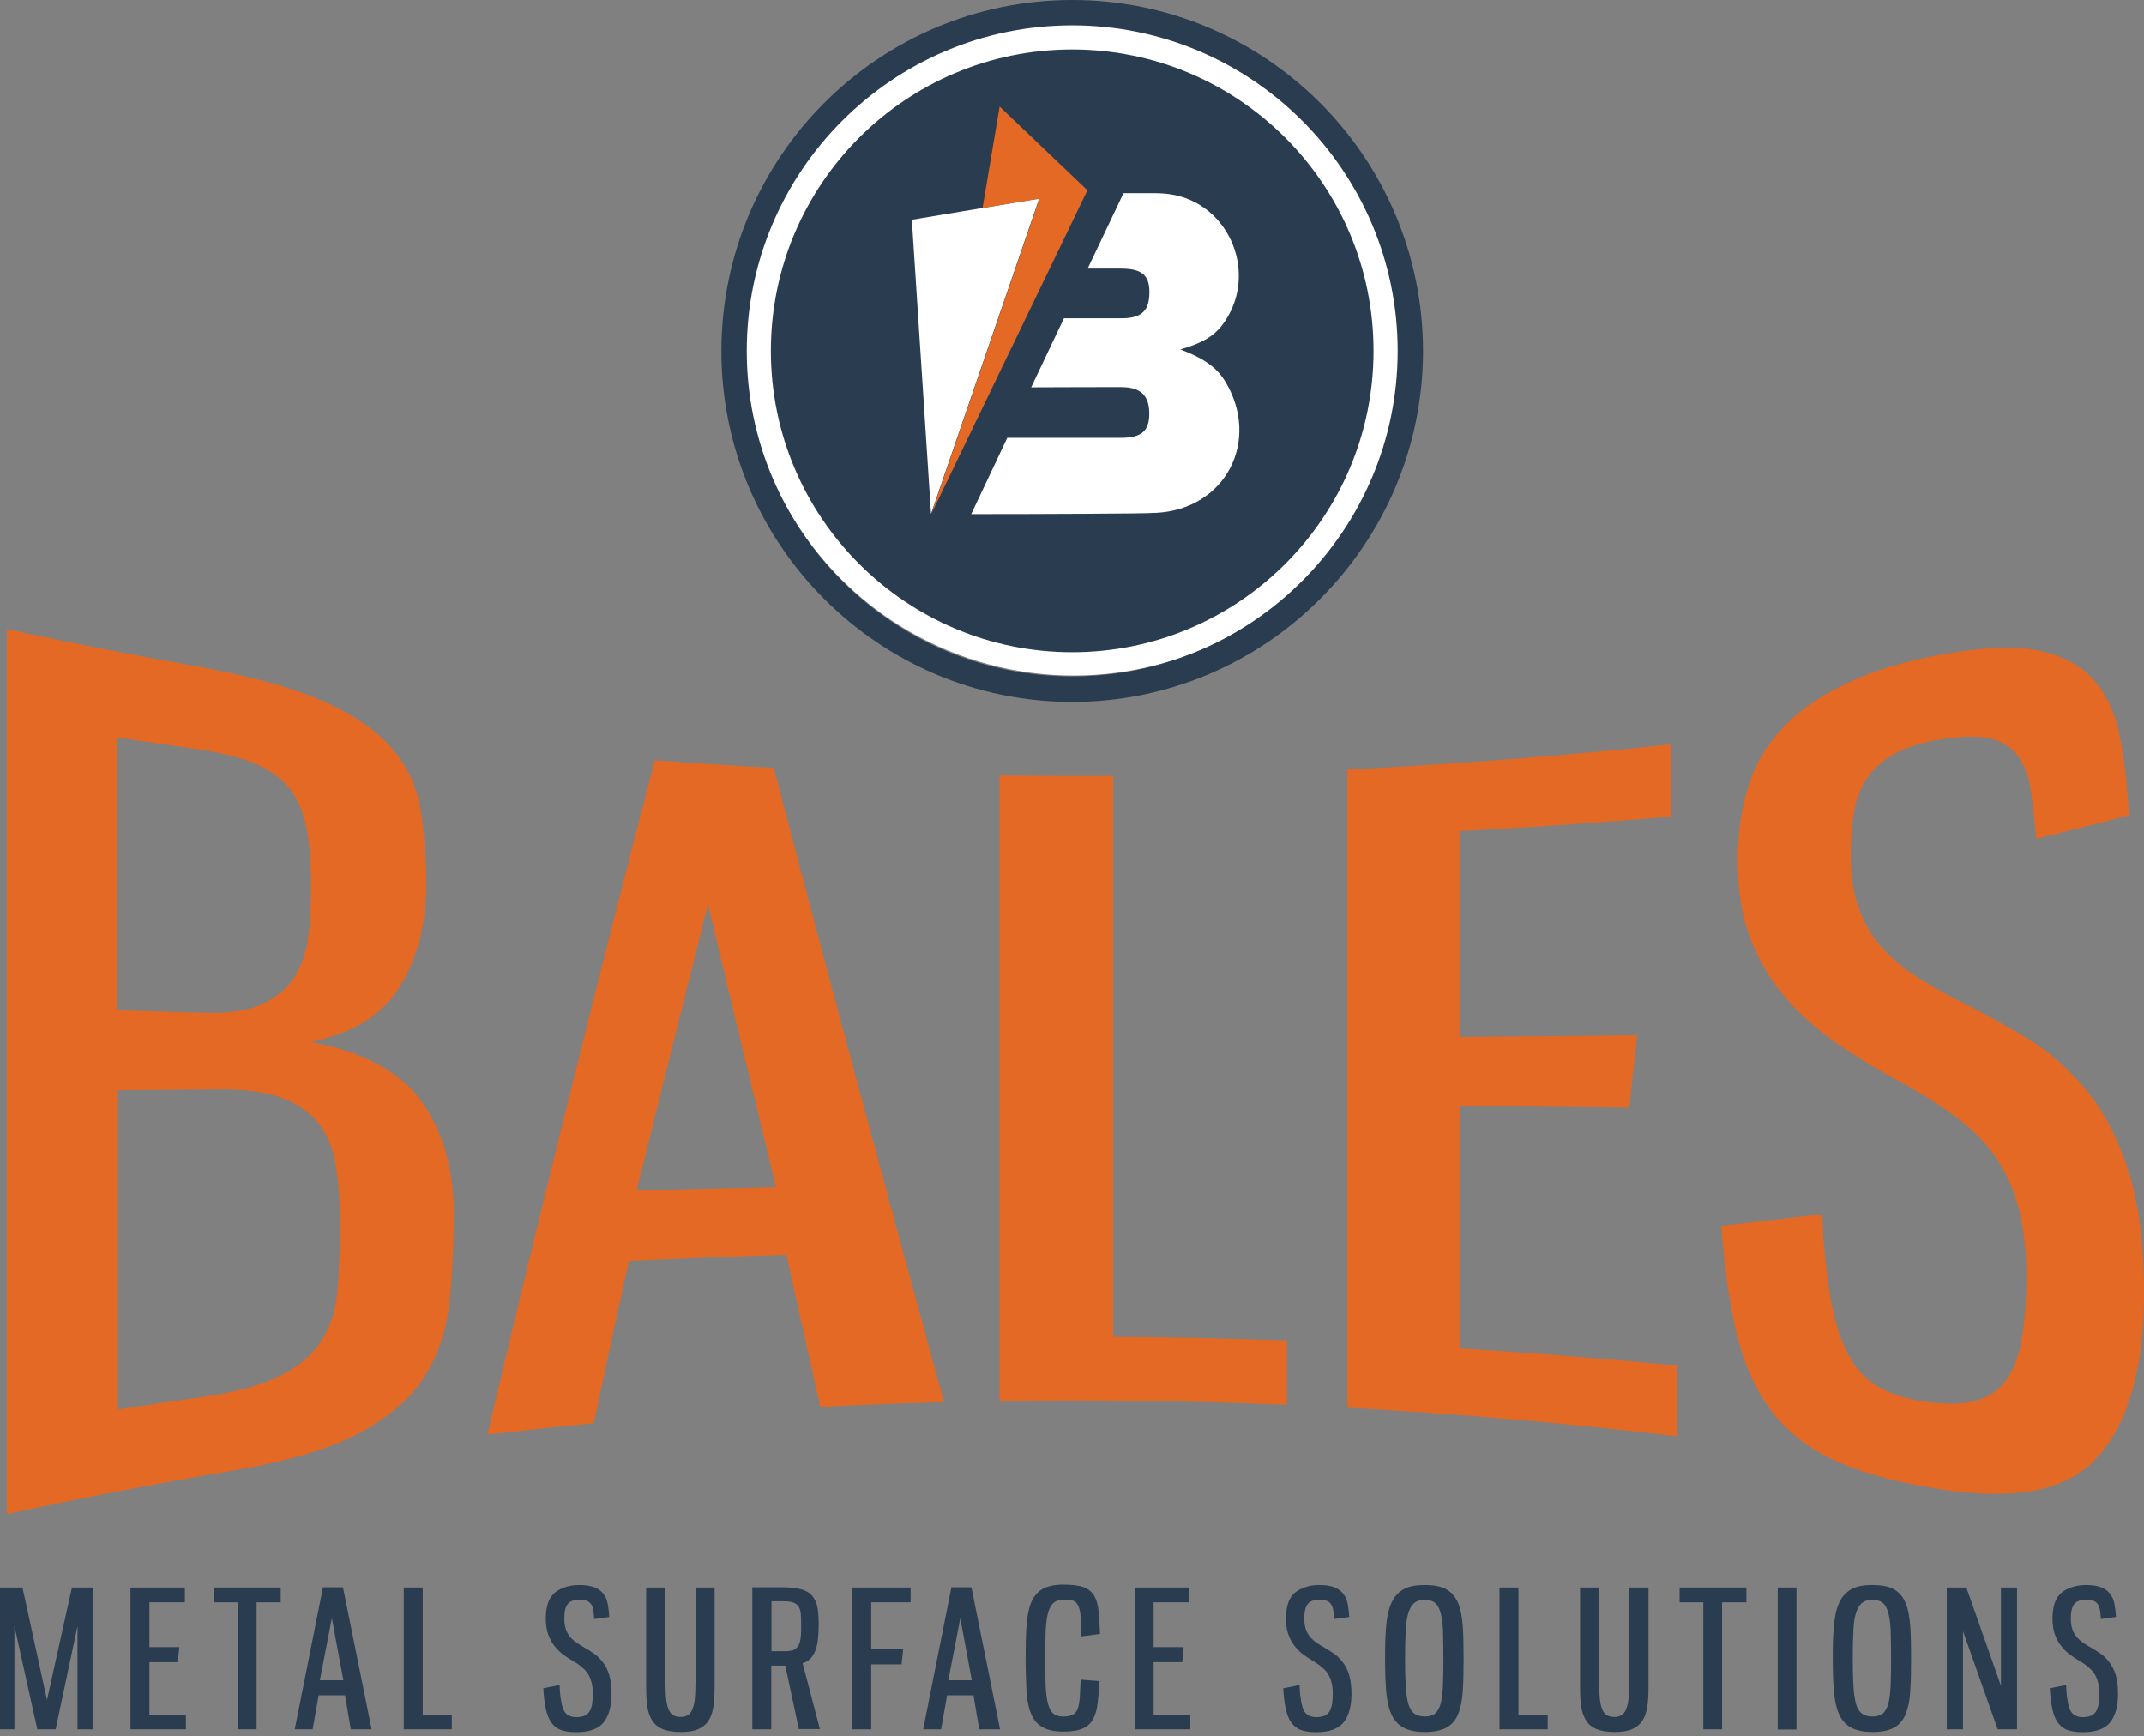 <svg width="352" height="285" viewBox="0 0 352 285" fill="none" xmlns="http://www.w3.org/2000/svg">
<rect x="0" y="0" width="352" height="285" fill="#808080" stroke="none"/>
<circle cx="176.3" cy="56.871" r="54.027" fill="white"/>
<path d="M1.117 103.278C11.201 105.444 21.319 107.441 31.471 109.234C40.371 110.825 47.41 112.686 52.553 114.885C57.663 117.085 61.521 119.657 64.126 122.601C66.732 125.545 68.356 128.895 68.999 132.651C69.642 136.407 69.981 140.57 69.981 145.138C69.981 151.669 68.559 157.219 65.683 161.889C62.84 166.592 57.968 169.638 51.098 171.025C59.795 172.717 65.852 176.034 69.304 180.94C72.755 185.881 74.481 191.904 74.481 199.248C74.481 204.425 74.245 209.264 73.805 213.765C73.331 218.265 71.977 222.326 69.71 225.947C67.443 229.568 63.856 232.647 58.983 235.253C54.11 237.859 47.207 239.889 38.273 241.412C25.854 243.51 13.469 245.879 1.151 248.552V103.278H1.117ZM19.289 165.848C24.128 165.983 28.967 166.119 33.806 166.254C37.698 166.355 40.777 165.882 43.011 164.833C45.278 163.784 47.037 162.362 48.256 160.535C49.474 158.708 50.252 156.474 50.591 153.869C50.929 151.263 51.064 148.387 51.064 145.206C51.064 141.449 50.794 138.302 50.286 135.764C49.778 133.226 48.831 131.094 47.477 129.369C46.124 127.677 44.195 126.323 41.758 125.308C39.288 124.293 36.073 123.514 32.047 122.939C27.783 122.33 23.519 121.721 19.255 121.078V165.848H19.289ZM19.289 231.395C23.925 230.685 28.561 229.974 33.231 229.331C38.645 228.553 42.909 227.436 45.955 225.879C49 224.357 51.267 222.462 52.756 220.127C54.245 217.826 55.125 215.084 55.396 211.937C55.666 208.756 55.802 205.102 55.802 200.94C55.802 197.353 55.565 194.138 55.125 191.363C54.651 188.554 53.738 186.253 52.316 184.426C50.895 182.598 48.865 181.211 46.293 180.23C43.687 179.282 40.337 178.808 36.209 178.842C30.591 178.876 24.974 178.944 19.357 178.978V231.395H19.289Z" fill="#E36925"/>
<path d="M129.098 205.981C120.468 206.252 111.839 206.59 103.244 206.997C101.315 215.795 99.386 224.661 97.491 233.628C91.671 234.17 85.85 234.813 80.03 235.49C89.167 196.709 98.337 160.095 107.508 124.8C114.005 125.274 120.536 125.714 127.033 126.052C136.339 161.651 145.679 196.066 154.985 230.177C148.217 230.346 141.449 230.617 134.681 230.955C132.82 222.664 130.959 214.34 129.098 205.981ZM104.53 195.457C112.144 195.22 119.792 195.051 127.406 194.882C123.683 179.586 119.961 164.156 116.239 148.454C112.347 163.885 108.455 179.519 104.53 195.457Z" fill="#E36925"/>
<path d="M182.768 127.373V219.451C192.277 219.518 201.786 219.688 211.295 220.026V230.618C195.593 229.975 179.858 229.738 164.122 229.975V127.305C170.349 127.373 176.541 127.407 182.768 127.373Z" fill="#E36925"/>
<path d="M274.338 122.195V134.073C262.765 135.021 251.192 135.833 239.619 136.442V170.214C249.365 170.146 259.077 170.045 268.789 169.943C268.349 173.902 267.909 177.862 267.503 181.821C258.231 181.719 248.925 181.618 239.619 181.55V221.345C251.53 222.09 263.408 223.004 275.286 224.154V235.761C257.317 233.629 239.281 232.073 221.21 231.091V126.324C238.908 125.444 256.64 124.09 274.338 122.195Z" fill="#E36925"/>
<path d="M319.209 107.373C325.673 106.222 330.85 105.985 334.809 106.831C338.769 107.677 341.78 109.302 343.878 111.772C346.01 114.242 347.398 117.423 348.108 121.281C348.819 125.139 349.293 129.335 349.564 133.835C344.488 135.189 339.412 136.441 334.302 137.693C334.031 134.749 333.76 132.144 333.422 129.842C333.084 127.541 332.407 125.68 331.392 124.225C330.343 122.77 328.921 121.822 327.026 121.315C325.165 120.807 322.593 120.807 319.379 121.281C315.995 121.755 313.321 122.567 311.325 123.616C309.328 124.699 307.772 126.019 306.655 127.575C305.538 129.132 304.794 130.993 304.421 133.159C304.049 135.324 303.846 137.693 303.846 140.333C303.846 143.649 304.252 146.492 305.098 148.894C305.944 151.297 307.129 153.395 308.685 155.222C310.242 157.049 312.069 158.64 314.201 160.027C316.333 161.415 318.702 162.768 321.274 164.122C325.165 166.017 328.921 168.081 332.61 170.315C336.298 172.514 339.581 175.391 342.457 178.876C345.367 182.362 347.669 186.795 349.394 192.107C351.12 197.42 352 204.154 352 212.242C352 224.763 349.327 234.001 344.014 239.584C338.667 245.236 329.429 246.454 316.231 244.085C309.768 242.934 304.489 241.378 300.395 239.347C296.3 237.317 293.018 234.644 290.581 231.294C288.111 227.943 286.283 223.815 285.133 218.908C283.948 214.002 283.103 208.113 282.595 201.244C288.111 200.601 293.627 199.958 299.142 199.315C299.413 204.628 299.853 209.163 300.496 212.885C301.139 216.607 302.087 219.687 303.305 222.089C304.523 224.526 306.181 226.353 308.245 227.571C310.31 228.823 312.983 229.669 316.198 230.109C319.683 230.583 322.492 230.549 324.624 229.872C326.756 229.229 328.414 228.045 329.564 226.319C330.715 224.593 331.527 222.292 332.001 219.484C332.441 216.641 332.678 213.325 332.678 209.501C332.678 205.068 332.238 201.21 331.324 197.995C330.41 194.781 329.091 191.938 327.365 189.569C325.639 187.201 323.473 185.069 320.868 183.174C318.296 181.279 315.386 179.451 312.137 177.692C308.651 175.83 305.301 173.8 302.12 171.668C298.939 169.536 296.097 167.066 293.559 164.257C291.021 161.415 289.024 158.2 287.535 154.512C286.047 150.857 285.302 146.458 285.302 141.314C285.302 136.949 285.844 132.956 286.96 129.335C288.043 125.714 289.904 122.499 292.51 119.691C295.116 116.848 298.567 114.412 302.933 112.313C307.332 110.148 312.746 108.523 319.209 107.373Z" fill="#E36925"/>
<path d="M2.369 266.927V283.881H0V260.599H3.689L7.715 279.076L11.81 260.599H15.296V283.881H12.724V266.927L9.137 283.881H6.125L2.369 266.927Z" fill="#2A3C50"/>
<path d="M30.355 260.599V263.036H24.534V270.379H29.441L29.204 272.849H24.534V281.512H30.524V283.881H21.421V260.599H30.355Z" fill="#2A3C50"/>
<path d="M46.089 260.599V263.036H42.13V283.881H39.017V263.036H35.159V260.599H46.089Z" fill="#2A3C50"/>
<path d="M56.648 278.297H52.316L51.335 283.881H48.391L53.027 260.565H56.309L61.013 283.881H57.595L56.648 278.297ZM52.519 275.827H56.377L54.482 265.641L52.519 275.827Z" fill="#2A3C50"/>
<path d="M69.405 260.599V281.512H74.177V283.881H66.292V260.599H69.405Z" fill="#2A3C50"/>
<path d="M95.157 260.192C96.206 260.192 97.052 260.328 97.661 260.598C98.304 260.869 98.778 261.241 99.117 261.715C99.455 262.189 99.692 262.73 99.793 263.373C99.895 264.016 99.996 264.693 100.03 265.438L97.56 265.776C97.526 265.268 97.458 264.828 97.424 264.422C97.391 264.016 97.255 263.678 97.086 263.407C96.917 263.136 96.68 262.933 96.376 262.798C96.071 262.663 95.665 262.595 95.157 262.595C94.616 262.595 94.176 262.663 93.871 262.832C93.533 262.967 93.296 263.17 93.127 263.441C92.958 263.712 92.822 264.016 92.755 264.422C92.687 264.795 92.653 265.234 92.653 265.708C92.653 266.317 92.721 266.825 92.856 267.299C92.992 267.739 93.195 268.145 93.431 268.483C93.668 268.821 93.973 269.126 94.311 269.397C94.65 269.667 95.022 269.904 95.462 270.175C96.071 270.513 96.68 270.886 97.289 271.292C97.898 271.664 98.406 272.172 98.88 272.747C99.353 273.322 99.726 274.033 99.996 274.879C100.267 275.725 100.402 276.808 100.402 278.094C100.402 280.09 99.963 281.647 99.117 282.73C98.237 283.812 96.748 284.354 94.616 284.354C93.567 284.354 92.721 284.219 92.078 283.982C91.435 283.745 90.894 283.305 90.487 282.73C90.081 282.154 89.811 281.41 89.608 280.496C89.404 279.582 89.269 278.466 89.201 277.146L91.875 276.605C91.909 277.586 91.976 278.432 92.112 279.075C92.213 279.752 92.349 280.293 92.552 280.733C92.755 281.139 93.025 281.444 93.364 281.613C93.702 281.782 94.108 281.884 94.65 281.884C95.225 281.884 95.665 281.782 96.003 281.647C96.342 281.478 96.612 281.241 96.815 280.902C97.018 280.564 97.12 280.192 97.222 279.684C97.289 279.176 97.323 278.635 97.323 277.992C97.323 277.248 97.255 276.605 97.086 276.063C96.951 275.522 96.714 275.048 96.443 274.642C96.172 274.236 95.8 273.897 95.394 273.559C94.988 273.221 94.514 272.916 93.973 272.612C93.398 272.273 92.856 271.901 92.349 271.529C91.841 271.123 91.367 270.649 90.961 270.107C90.555 269.566 90.217 268.923 89.98 268.246C89.743 267.536 89.608 266.69 89.608 265.708C89.608 264.862 89.709 264.118 89.878 263.475C90.047 262.798 90.352 262.223 90.758 261.783C91.164 261.309 91.739 260.937 92.416 260.7C93.228 260.328 94.108 260.192 95.157 260.192Z" fill="#2A3C50"/>
<path d="M109.235 260.599V274.643C109.235 275.929 109.269 277.011 109.303 277.925C109.336 278.839 109.438 279.583 109.607 280.158C109.776 280.734 110.013 281.174 110.352 281.444C110.69 281.715 111.13 281.85 111.739 281.85C112.314 281.85 112.754 281.715 113.093 281.444C113.431 281.174 113.668 280.734 113.837 280.158C114.006 279.583 114.108 278.839 114.142 277.925C114.176 277.011 114.209 275.929 114.209 274.643V260.599H117.323V277.181C117.323 278.297 117.255 279.312 117.12 280.192C116.984 281.072 116.747 281.817 116.341 282.426C115.969 283.035 115.394 283.509 114.649 283.847C113.905 284.185 112.923 284.321 111.705 284.321C110.521 284.321 109.54 284.151 108.795 283.847C108.051 283.542 107.475 283.069 107.103 282.46C106.697 281.85 106.426 281.106 106.291 280.226C106.156 279.346 106.088 278.331 106.088 277.181V260.599H109.235Z" fill="#2A3C50"/>
<path d="M131.163 283.881L128.929 273.424H126.628V283.881H123.515V260.565H128.456C129.741 260.565 130.79 260.701 131.569 260.904C132.347 261.14 132.956 261.479 133.362 261.986C133.768 262.494 134.073 263.103 134.208 263.848C134.344 264.592 134.411 265.506 134.411 266.521C134.411 267.401 134.377 268.213 134.31 268.924C134.242 269.668 134.107 270.311 133.904 270.852C133.701 271.394 133.43 271.868 133.092 272.24C132.753 272.612 132.313 272.883 131.772 273.018L134.614 283.847H131.163V283.881ZM128.895 271.055C129.471 271.055 129.944 270.988 130.283 270.852C130.621 270.717 130.892 270.446 131.095 270.108C131.298 269.77 131.4 269.296 131.467 268.754C131.535 268.179 131.535 267.502 131.535 266.69C131.535 265.98 131.501 265.37 131.467 264.897C131.433 264.423 131.298 264.017 131.095 263.712C130.892 263.408 130.621 263.205 130.249 263.069C129.877 262.934 129.335 262.866 128.692 262.866H126.662V271.055H128.895Z" fill="#2A3C50"/>
<path d="M149.503 260.599V263.036H143.04V270.751H148.285L148.014 273.221H143.04V283.881H139.893V260.599H149.503Z" fill="#2A3C50"/>
<path d="M159.825 278.297H155.493L154.512 283.881H151.568L156.204 260.565H159.486L164.19 283.881H160.772L159.825 278.297ZM155.696 275.827H159.554L157.659 265.641L155.696 275.827Z" fill="#2A3C50"/>
<path d="M174.545 262.63C173.868 262.63 173.327 262.799 172.921 263.171C172.515 263.544 172.244 264.119 172.041 264.863C171.838 265.642 171.736 266.623 171.669 267.841C171.635 269.059 171.601 270.515 171.601 272.24C171.601 273.966 171.635 275.455 171.669 276.639C171.736 277.858 171.838 278.839 172.041 279.617C172.244 280.396 172.515 280.937 172.921 281.276C173.327 281.614 173.868 281.783 174.545 281.783C175.222 281.783 175.763 281.682 176.135 281.479C176.508 281.275 176.778 280.937 176.948 280.463C177.117 279.99 177.218 279.381 177.286 278.602C177.32 277.824 177.354 276.876 177.421 275.726L180.535 275.963C180.433 277.384 180.332 278.602 180.196 279.651C180.095 280.666 179.824 281.546 179.452 282.223C179.079 282.9 178.504 283.441 177.76 283.746C177.015 284.084 175.932 284.253 174.579 284.253C173.09 284.253 171.905 283.983 171.059 283.475C170.213 282.967 169.604 282.189 169.232 281.208C168.826 280.193 168.589 278.941 168.521 277.452C168.454 275.963 168.386 274.203 168.386 272.207C168.386 270.21 168.42 268.484 168.521 266.995C168.623 265.506 168.86 264.22 169.232 263.205C169.638 262.19 170.247 261.412 171.059 260.904C171.905 260.396 173.056 260.126 174.579 260.126C175.966 260.126 177.049 260.261 177.861 260.532C178.64 260.803 179.215 261.276 179.621 261.919C179.993 262.562 180.264 263.408 180.365 264.423C180.467 265.439 180.535 266.724 180.602 268.213L177.557 268.619C177.523 267.334 177.455 266.285 177.421 265.506C177.387 264.728 177.252 264.085 177.049 263.645C176.846 263.205 176.575 262.901 176.203 262.765C175.763 262.698 175.256 262.63 174.545 262.63Z" fill="#2A3C50"/>
<path d="M195.255 260.599V263.036H189.401V270.379H194.341L194.105 272.849H189.401V281.512H195.424V283.881H186.321V260.599H195.255Z" fill="#2A3C50"/>
<path d="M216.642 260.192C217.691 260.192 218.537 260.328 219.146 260.598C219.789 260.869 220.263 261.241 220.601 261.715C220.939 262.189 221.176 262.73 221.278 263.373C221.379 264.016 221.481 264.693 221.515 265.438L219.044 265.776C219.01 265.268 218.943 264.828 218.909 264.422C218.841 264.016 218.74 263.678 218.571 263.407C218.401 263.136 218.164 262.933 217.86 262.798C217.555 262.663 217.149 262.595 216.642 262.595C216.1 262.595 215.66 262.663 215.356 262.832C215.017 262.967 214.78 263.17 214.611 263.441C214.442 263.712 214.307 264.016 214.239 264.422C214.171 264.795 214.138 265.234 214.138 265.708C214.138 266.317 214.205 266.825 214.341 267.299C214.476 267.739 214.679 268.145 214.916 268.483C215.153 268.821 215.457 269.126 215.796 269.397C216.134 269.667 216.506 269.904 216.946 270.175C217.555 270.513 218.164 270.886 218.774 271.292C219.383 271.664 219.89 272.172 220.364 272.747C220.838 273.322 221.21 274.033 221.481 274.879C221.751 275.725 221.887 276.808 221.887 278.094C221.887 280.09 221.447 281.647 220.601 282.73C219.721 283.812 218.232 284.354 216.1 284.354C215.051 284.354 214.205 284.219 213.562 283.982C212.919 283.745 212.378 283.305 211.972 282.73C211.566 282.154 211.295 281.41 211.092 280.496C210.889 279.582 210.754 278.466 210.686 277.146L213.359 276.605C213.393 277.586 213.461 278.432 213.596 279.075C213.698 279.752 213.833 280.293 214.036 280.733C214.239 281.139 214.51 281.444 214.848 281.613C215.187 281.782 215.593 281.884 216.134 281.884C216.709 281.884 217.149 281.782 217.488 281.647C217.826 281.478 218.097 281.241 218.3 280.902C218.503 280.564 218.604 280.192 218.706 279.684C218.774 279.176 218.807 278.635 218.807 277.992C218.807 277.248 218.74 276.605 218.571 276.063C218.435 275.522 218.198 275.048 217.928 274.642C217.657 274.236 217.285 273.897 216.879 273.559C216.472 273.221 215.999 272.916 215.491 272.612C214.916 272.273 214.374 271.901 213.867 271.529C213.359 271.123 212.885 270.649 212.479 270.107C212.073 269.566 211.735 268.923 211.498 268.246C211.261 267.536 211.126 266.69 211.126 265.708C211.126 264.862 211.227 264.118 211.397 263.475C211.566 262.798 211.87 262.223 212.276 261.783C212.682 261.309 213.258 260.937 213.934 260.7C214.747 260.328 215.626 260.192 216.642 260.192Z" fill="#2A3C50"/>
<path d="M233.933 260.192C235.49 260.192 236.674 260.429 237.52 260.937C238.366 261.444 238.975 262.189 239.415 263.204C239.821 264.219 240.058 265.471 240.16 266.96C240.261 268.483 240.295 270.243 240.295 272.273C240.295 274.303 240.261 276.097 240.16 277.586C240.058 279.075 239.821 280.327 239.415 281.342C239.009 282.357 238.366 283.102 237.52 283.576C236.674 284.049 235.49 284.32 233.933 284.32C232.377 284.32 231.192 284.049 230.312 283.542C229.432 283.034 228.79 282.256 228.383 281.274C227.944 280.259 227.707 279.007 227.571 277.518C227.47 276.029 227.402 274.27 227.402 272.273C227.402 270.277 227.436 268.551 227.571 267.062C227.673 265.573 227.944 264.287 228.383 263.272C228.823 262.257 229.466 261.478 230.312 260.971C231.158 260.429 232.377 260.192 233.933 260.192ZM233.933 262.629C233.189 262.629 232.58 262.798 232.174 263.17C231.734 263.542 231.429 264.118 231.192 264.862C230.989 265.641 230.82 266.622 230.786 267.84C230.718 269.058 230.685 270.513 230.685 272.239C230.685 273.965 230.718 275.454 230.786 276.638C230.854 277.857 230.989 278.838 231.192 279.616C231.429 280.395 231.734 280.936 232.174 281.274C232.613 281.613 233.189 281.782 233.933 281.782C234.644 281.782 235.219 281.613 235.625 281.274C236.031 280.936 236.336 280.361 236.539 279.616C236.742 278.838 236.843 277.857 236.911 276.638C236.945 275.42 236.979 273.965 236.979 272.239C236.979 270.513 236.945 269.058 236.911 267.84C236.877 266.622 236.742 265.607 236.539 264.828C236.336 264.05 236.031 263.475 235.625 263.136C235.219 262.798 234.644 262.629 233.933 262.629Z" fill="#2A3C50"/>
<path d="M249.297 260.599V281.512H254.102V283.881H246.184V260.599H249.297Z" fill="#2A3C50"/>
<path d="M262.527 260.599V274.643C262.527 275.929 262.561 277.011 262.595 277.925C262.629 278.839 262.73 279.583 262.9 280.158C263.069 280.734 263.306 281.174 263.644 281.444C263.982 281.715 264.456 281.85 265.031 281.85C265.607 281.85 266.047 281.715 266.385 281.444C266.723 281.174 266.96 280.734 267.13 280.158C267.299 279.583 267.4 278.839 267.434 277.925C267.468 277.011 267.502 275.929 267.502 274.643V260.599H270.649V277.181C270.649 278.297 270.581 279.312 270.446 280.192C270.31 281.072 270.074 281.817 269.667 282.426C269.295 283.035 268.72 283.509 267.976 283.847C267.231 284.185 266.25 284.321 265.031 284.321C263.847 284.321 262.866 284.151 262.121 283.847C261.377 283.542 260.802 283.069 260.429 282.46C260.023 281.85 259.752 281.106 259.617 280.226C259.482 279.346 259.414 278.331 259.414 277.181V260.599H262.527Z" fill="#2A3C50"/>
<path d="M286.723 260.599V263.036H282.73V283.881H279.651V263.036H275.759V260.599H286.723Z" fill="#2A3C50"/>
<path d="M294.946 260.599H291.867V283.915H294.946V260.599Z" fill="#2A3C50"/>
<path d="M307.433 260.192C308.989 260.192 310.174 260.429 311.02 260.937C311.866 261.444 312.475 262.189 312.881 263.204C313.287 264.219 313.524 265.471 313.625 266.96C313.727 268.483 313.761 270.243 313.761 272.273C313.761 274.303 313.727 276.097 313.625 277.586C313.558 279.075 313.287 280.327 312.881 281.342C312.475 282.357 311.866 283.102 311.02 283.576C310.174 284.049 308.989 284.32 307.433 284.32C305.876 284.32 304.692 284.049 303.812 283.542C302.932 283.034 302.289 282.256 301.883 281.274C301.443 280.259 301.206 279.007 301.071 277.518C300.969 276.029 300.902 274.27 300.902 272.273C300.902 270.277 300.935 268.551 301.071 267.062C301.206 265.573 301.443 264.287 301.883 263.272C302.289 262.257 302.966 261.478 303.812 260.971C304.658 260.429 305.876 260.192 307.433 260.192ZM307.433 262.629C306.688 262.629 306.079 262.798 305.673 263.17C305.233 263.542 304.928 264.118 304.692 264.862C304.455 265.641 304.319 266.622 304.286 267.84C304.218 269.058 304.184 270.513 304.184 272.239C304.184 273.965 304.218 275.454 304.286 276.638C304.353 277.857 304.489 278.838 304.692 279.616C304.895 280.395 305.233 280.936 305.673 281.274C306.113 281.613 306.688 281.782 307.433 281.782C308.143 281.782 308.719 281.613 309.125 281.274C309.531 280.936 309.835 280.361 310.038 279.616C310.241 278.838 310.343 277.857 310.411 276.638C310.444 275.42 310.478 273.965 310.478 272.239C310.478 270.513 310.444 269.058 310.411 267.84C310.377 266.622 310.241 265.607 310.038 264.828C309.835 264.05 309.531 263.475 309.125 263.136C308.719 262.798 308.143 262.629 307.433 262.629Z" fill="#2A3C50"/>
<path d="M319.615 260.599H322.83L328.515 276.741V260.599H331.154V283.881H327.974L322.288 267.773V283.881H319.615V260.599Z" fill="#2A3C50"/>
<path d="M342.524 260.192C343.573 260.192 344.419 260.328 345.028 260.598C345.671 260.869 346.145 261.241 346.484 261.715C346.822 262.189 347.059 262.73 347.16 263.373C347.262 264.016 347.363 264.693 347.397 265.438L344.927 265.776C344.893 265.268 344.825 264.828 344.792 264.422C344.724 264.016 344.622 263.678 344.453 263.407C344.284 263.136 344.047 262.933 343.743 262.798C343.438 262.663 343.032 262.595 342.491 262.595C341.949 262.595 341.509 262.663 341.205 262.832C340.866 262.967 340.629 263.17 340.46 263.441C340.291 263.712 340.156 264.016 340.088 264.422C340.02 264.795 339.986 265.234 339.986 265.708C339.986 266.317 340.054 266.825 340.189 267.299C340.325 267.739 340.528 268.145 340.765 268.483C341.002 268.821 341.306 269.126 341.645 269.397C341.983 269.667 342.355 269.904 342.795 270.175C343.404 270.513 344.047 270.886 344.622 271.292C345.232 271.664 345.739 272.172 346.213 272.747C346.687 273.322 347.059 274.033 347.33 274.879C347.6 275.725 347.736 276.808 347.736 278.094C347.736 280.09 347.296 281.647 346.45 282.73C345.57 283.812 344.081 284.354 341.949 284.354C340.9 284.354 340.054 284.219 339.411 283.982C338.768 283.745 338.227 283.305 337.821 282.73C337.415 282.154 337.144 281.41 336.941 280.496C336.738 279.582 336.602 278.466 336.535 277.146L339.208 276.605C339.242 277.586 339.31 278.432 339.445 279.075C339.546 279.752 339.682 280.293 339.885 280.733C340.088 281.139 340.359 281.444 340.697 281.613C341.035 281.782 341.441 281.884 341.983 281.884C342.558 281.884 342.998 281.782 343.337 281.647C343.675 281.478 343.946 281.241 344.149 280.902C344.352 280.564 344.453 280.192 344.555 279.684C344.622 279.176 344.656 278.635 344.656 277.992C344.656 277.248 344.589 276.605 344.419 276.063C344.284 275.522 344.047 275.048 343.776 274.642C343.506 274.236 343.133 273.897 342.727 273.559C342.321 273.221 341.848 272.916 341.34 272.612C340.765 272.273 340.223 271.901 339.716 271.529C339.208 271.123 338.734 270.649 338.328 270.107C337.922 269.566 337.584 268.923 337.347 268.246C337.11 267.536 336.975 266.69 336.975 265.708C336.975 264.862 337.076 264.118 337.245 263.475C337.415 262.798 337.719 262.223 338.125 261.783C338.531 261.309 339.107 260.937 339.783 260.7C340.596 260.328 341.475 260.192 342.524 260.192Z" fill="#2A3C50"/>
<path d="M176.033 8.121C148.691 8.121 126.56 30.286 126.56 57.595C126.56 84.903 148.725 107.068 176.033 107.068C203.342 107.068 225.507 84.903 225.507 57.595C225.507 30.286 203.376 8.121 176.033 8.121ZM149.706 36.073L170.619 32.587L152.853 84.362L149.706 36.073ZM189.772 84.193C189.705 84.193 189.603 84.193 189.535 84.193C188.588 84.328 170.518 84.396 159.452 84.396L165.374 71.875H180.94C182.023 71.875 183.072 71.875 184.155 71.875C187.404 71.841 188.656 70.758 188.689 68.017C188.723 65.005 187.37 63.55 184.087 63.55C181.888 63.55 175.458 63.55 169.299 63.584L174.68 52.248C177.827 52.248 180.974 52.248 184.121 52.248C187.234 52.248 188.52 51.165 188.689 48.593C188.892 45.345 187.708 44.093 184.053 44.093C182.226 44.093 180.399 44.093 178.571 44.093L184.459 31.707C185.678 31.707 186.896 31.707 188.114 31.707C189.434 31.707 190.754 31.674 192.073 31.877C202.056 33.332 206.794 45.345 200.635 53.398C199.044 55.463 196.845 56.478 193.799 57.358C197.048 58.61 199.518 59.963 201.109 62.535C207.098 72.349 201.176 83.651 189.772 84.193Z" fill="#2A3C50"/>
<path d="M176.034 0C144.258 0 118.439 25.854 118.439 57.629C118.439 89.404 144.292 115.224 176.034 115.224C207.775 115.224 233.629 89.371 233.629 57.629C233.629 25.854 207.809 0 176.034 0ZM176.034 111.028C146.559 111.028 122.601 87.069 122.601 57.595C122.601 28.155 146.559 4.162 176.034 4.162C205.508 4.162 229.467 28.121 229.467 57.595C229.467 87.069 205.508 111.028 176.034 111.028Z" fill="#2A3C50"/>
<path d="M178.538 31.234L164.122 17.495L161.314 34.144L170.653 32.621L152.888 84.396L178.538 31.234Z" fill="#E36925"/>
</svg>

